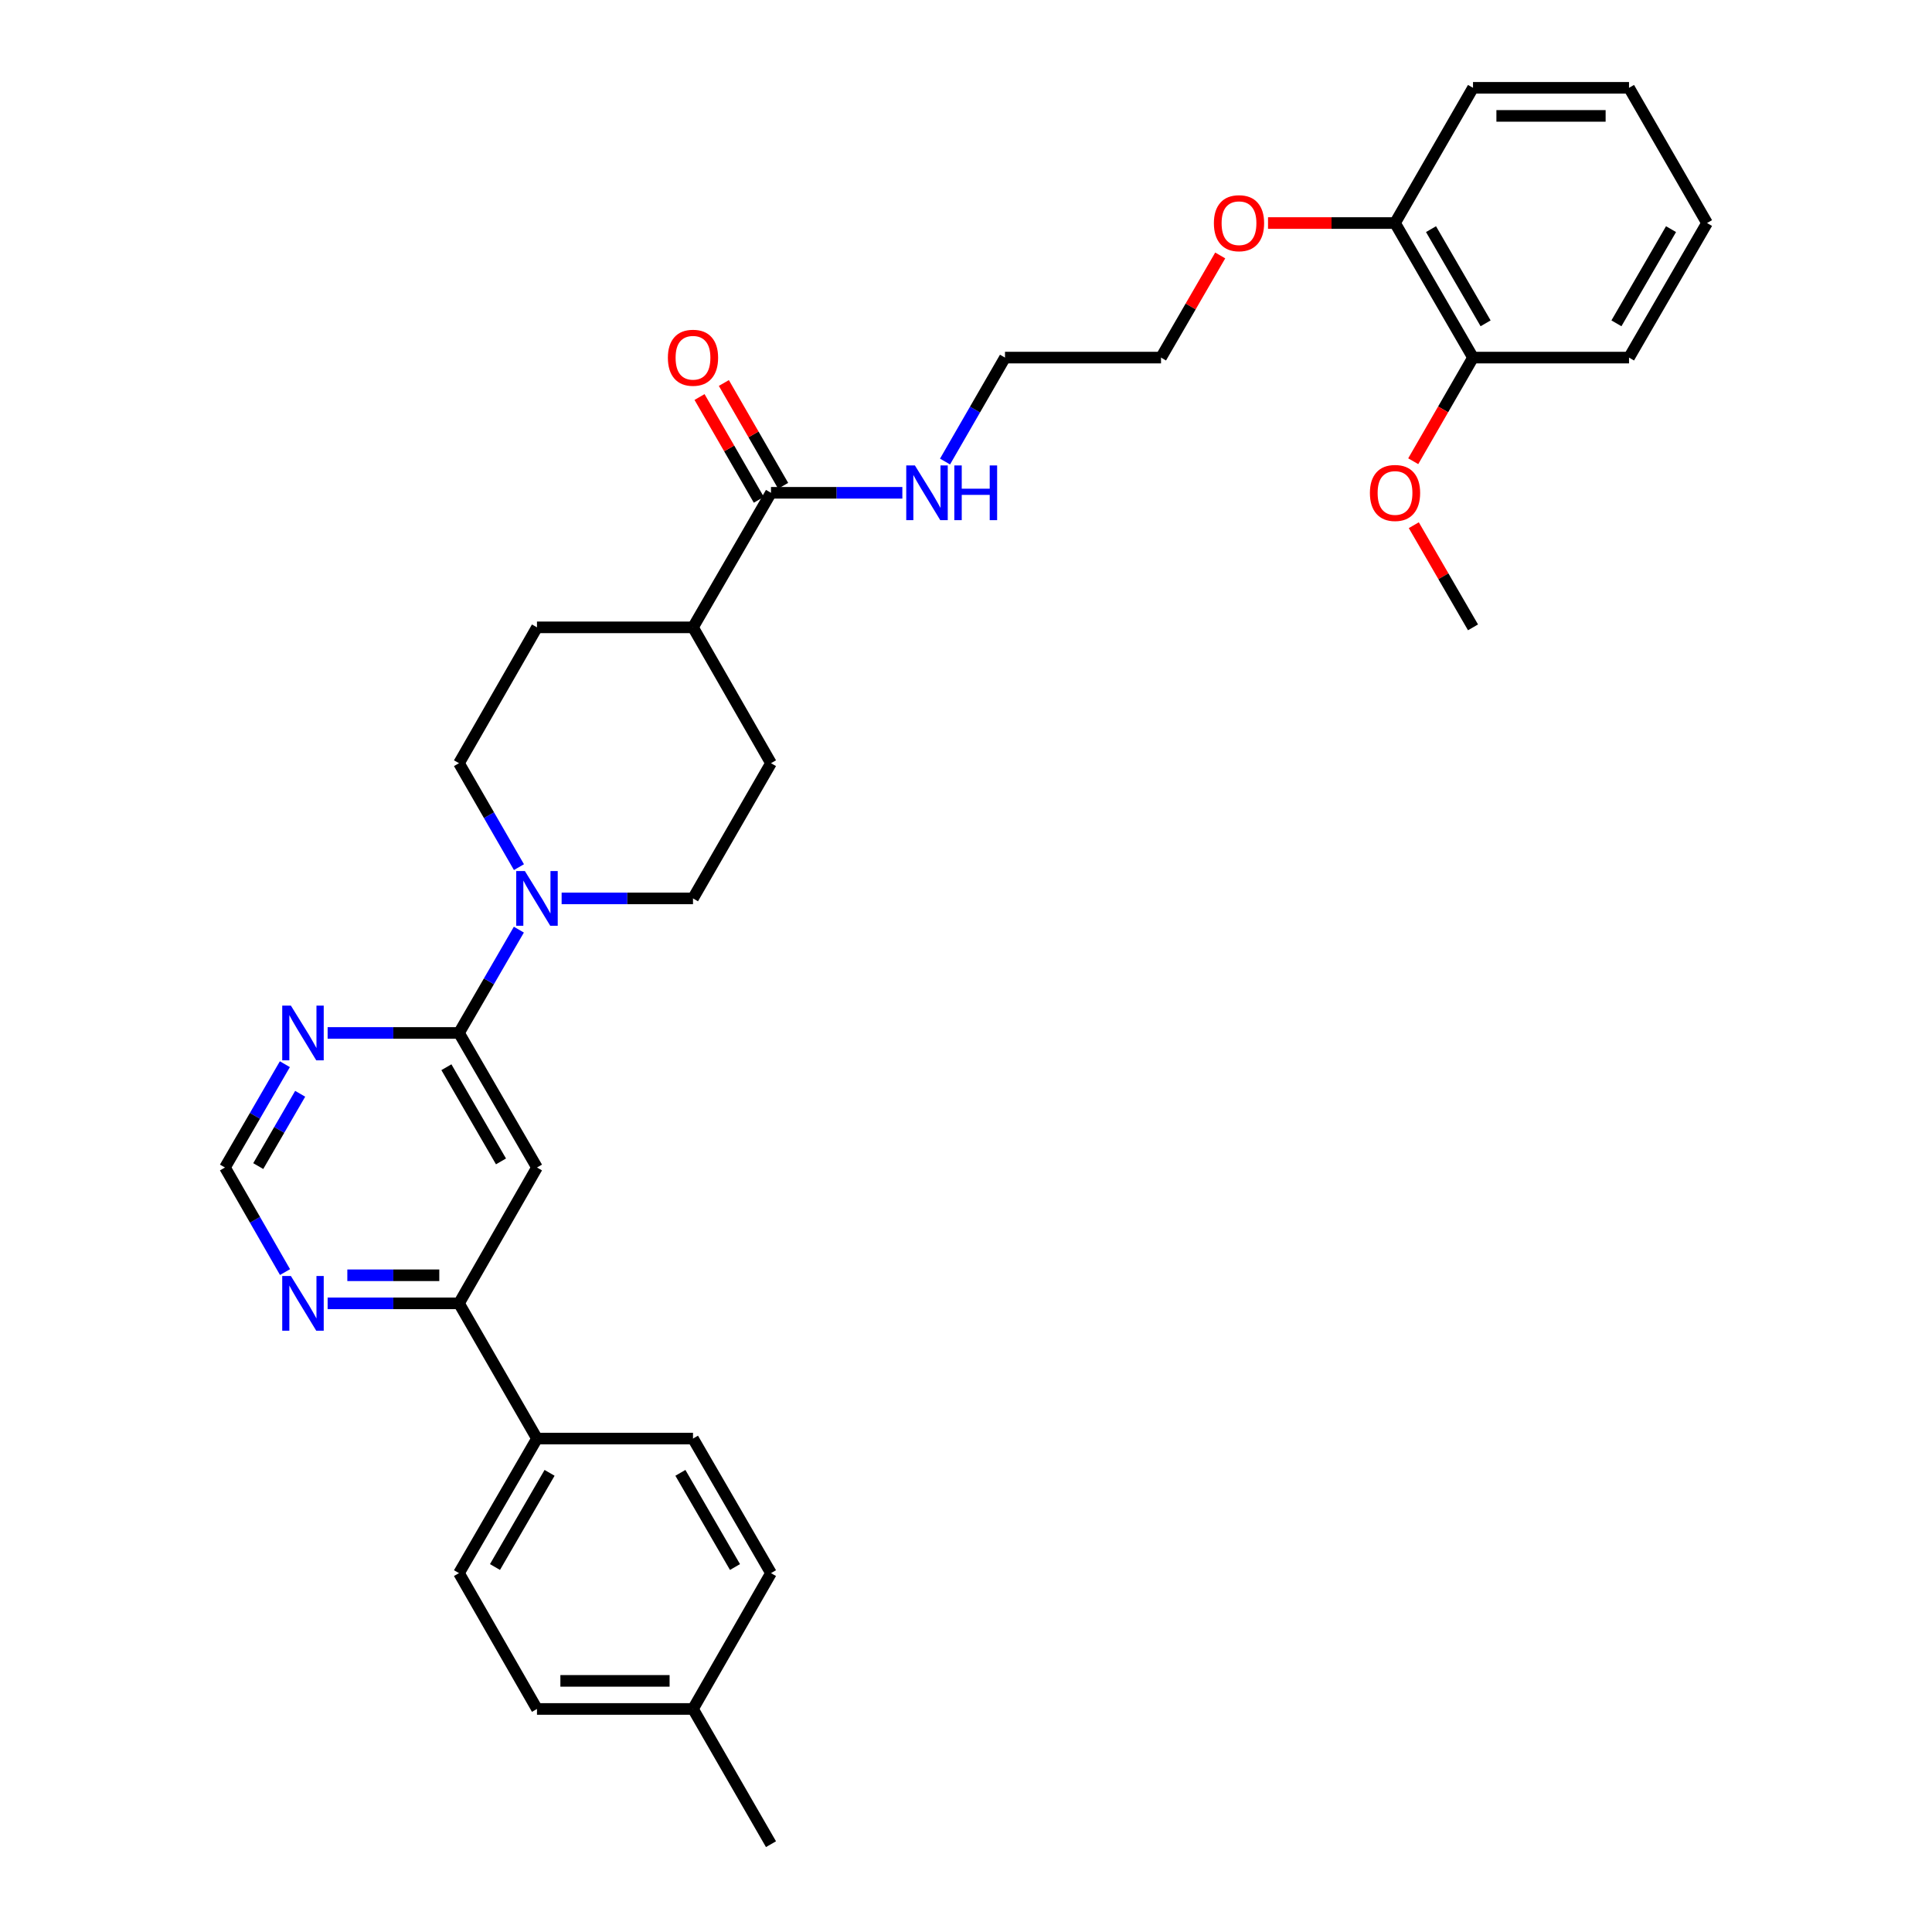 <?xml version='1.0' encoding='iso-8859-1'?>
<svg version='1.1' baseProfile='full'
              xmlns='http://www.w3.org/2000/svg'
                      xmlns:rdkit='http://www.rdkit.org/xml'
                      xmlns:xlink='http://www.w3.org/1999/xlink'
                  xml:space='preserve'
width='1000px' height='1000px' viewBox='0 0 1000 1000'>
<!-- END OF HEADER -->
<rect style='opacity:1.0;fill:#FFFFFF;stroke:none' width='1000' height='1000' x='0' y='0'> </rect>
<path class='bond-0' d='M 237.574,534.656 L 277.939,604.3' style='fill:none;fill-rule:evenodd;stroke:#000000;stroke-width:6px;stroke-linecap:butt;stroke-linejoin:miter;stroke-opacity:1' />
<path class='bond-0' d='M 231.054,552.391 L 259.31,601.142' style='fill:none;fill-rule:evenodd;stroke:#000000;stroke-width:6px;stroke-linecap:butt;stroke-linejoin:miter;stroke-opacity:1' />
<path class='bond-1' d='M 237.574,534.656 L 253.07,507.921' style='fill:none;fill-rule:evenodd;stroke:#000000;stroke-width:6px;stroke-linecap:butt;stroke-linejoin:miter;stroke-opacity:1' />
<path class='bond-1' d='M 253.07,507.921 L 268.566,481.185' style='fill:none;fill-rule:evenodd;stroke:#0000FF;stroke-width:6px;stroke-linecap:butt;stroke-linejoin:miter;stroke-opacity:1' />
<path class='bond-2' d='M 237.574,534.656 L 203.577,534.656' style='fill:none;fill-rule:evenodd;stroke:#000000;stroke-width:6px;stroke-linecap:butt;stroke-linejoin:miter;stroke-opacity:1' />
<path class='bond-2' d='M 203.577,534.656 L 169.579,534.656' style='fill:none;fill-rule:evenodd;stroke:#0000FF;stroke-width:6px;stroke-linecap:butt;stroke-linejoin:miter;stroke-opacity:1' />
<path class='bond-3' d='M 277.939,604.3 L 237.574,674.614' style='fill:none;fill-rule:evenodd;stroke:#000000;stroke-width:6px;stroke-linecap:butt;stroke-linejoin:miter;stroke-opacity:1' />
<path class='bond-9' d='M 290.698,465.013 L 324.696,465.013' style='fill:none;fill-rule:evenodd;stroke:#0000FF;stroke-width:6px;stroke-linecap:butt;stroke-linejoin:miter;stroke-opacity:1' />
<path class='bond-9' d='M 324.696,465.013 L 358.694,465.013' style='fill:none;fill-rule:evenodd;stroke:#000000;stroke-width:6px;stroke-linecap:butt;stroke-linejoin:miter;stroke-opacity:1' />
<path class='bond-10' d='M 268.607,448.833 L 253.091,421.931' style='fill:none;fill-rule:evenodd;stroke:#0000FF;stroke-width:6px;stroke-linecap:butt;stroke-linejoin:miter;stroke-opacity:1' />
<path class='bond-10' d='M 253.091,421.931 L 237.574,395.03' style='fill:none;fill-rule:evenodd;stroke:#000000;stroke-width:6px;stroke-linecap:butt;stroke-linejoin:miter;stroke-opacity:1' />
<path class='bond-6' d='M 147.445,550.829 L 131.946,577.564' style='fill:none;fill-rule:evenodd;stroke:#0000FF;stroke-width:6px;stroke-linecap:butt;stroke-linejoin:miter;stroke-opacity:1' />
<path class='bond-6' d='M 131.946,577.564 L 116.447,604.3' style='fill:none;fill-rule:evenodd;stroke:#000000;stroke-width:6px;stroke-linecap:butt;stroke-linejoin:miter;stroke-opacity:1' />
<path class='bond-6' d='M 155.369,566.139 L 144.52,584.854' style='fill:none;fill-rule:evenodd;stroke:#0000FF;stroke-width:6px;stroke-linecap:butt;stroke-linejoin:miter;stroke-opacity:1' />
<path class='bond-6' d='M 144.52,584.854 L 133.671,603.569' style='fill:none;fill-rule:evenodd;stroke:#000000;stroke-width:6px;stroke-linecap:butt;stroke-linejoin:miter;stroke-opacity:1' />
<path class='bond-7' d='M 237.574,674.614 L 277.939,744.605' style='fill:none;fill-rule:evenodd;stroke:#000000;stroke-width:6px;stroke-linecap:butt;stroke-linejoin:miter;stroke-opacity:1' />
<path class='bond-32' d='M 237.574,674.614 L 203.577,674.614' style='fill:none;fill-rule:evenodd;stroke:#000000;stroke-width:6px;stroke-linecap:butt;stroke-linejoin:miter;stroke-opacity:1' />
<path class='bond-32' d='M 203.577,674.614 L 169.579,674.614' style='fill:none;fill-rule:evenodd;stroke:#0000FF;stroke-width:6px;stroke-linecap:butt;stroke-linejoin:miter;stroke-opacity:1' />
<path class='bond-32' d='M 227.375,660.08 L 203.577,660.08' style='fill:none;fill-rule:evenodd;stroke:#000000;stroke-width:6px;stroke-linecap:butt;stroke-linejoin:miter;stroke-opacity:1' />
<path class='bond-32' d='M 203.577,660.08 L 179.778,660.08' style='fill:none;fill-rule:evenodd;stroke:#0000FF;stroke-width:6px;stroke-linecap:butt;stroke-linejoin:miter;stroke-opacity:1' />
<path class='bond-4' d='M 399.059,255.072 L 358.694,324.716' style='fill:none;fill-rule:evenodd;stroke:#000000;stroke-width:6px;stroke-linecap:butt;stroke-linejoin:miter;stroke-opacity:1' />
<path class='bond-11' d='M 405.354,251.441 L 390.011,224.84' style='fill:none;fill-rule:evenodd;stroke:#000000;stroke-width:6px;stroke-linecap:butt;stroke-linejoin:miter;stroke-opacity:1' />
<path class='bond-11' d='M 390.011,224.84 L 374.667,198.238' style='fill:none;fill-rule:evenodd;stroke:#FF0000;stroke-width:6px;stroke-linecap:butt;stroke-linejoin:miter;stroke-opacity:1' />
<path class='bond-11' d='M 392.764,258.703 L 377.42,232.101' style='fill:none;fill-rule:evenodd;stroke:#000000;stroke-width:6px;stroke-linecap:butt;stroke-linejoin:miter;stroke-opacity:1' />
<path class='bond-11' d='M 377.42,232.101 L 362.077,205.5' style='fill:none;fill-rule:evenodd;stroke:#FF0000;stroke-width:6px;stroke-linecap:butt;stroke-linejoin:miter;stroke-opacity:1' />
<path class='bond-16' d='M 399.059,255.072 L 433.057,255.072' style='fill:none;fill-rule:evenodd;stroke:#000000;stroke-width:6px;stroke-linecap:butt;stroke-linejoin:miter;stroke-opacity:1' />
<path class='bond-16' d='M 433.057,255.072 L 467.055,255.072' style='fill:none;fill-rule:evenodd;stroke:#0000FF;stroke-width:6px;stroke-linecap:butt;stroke-linejoin:miter;stroke-opacity:1' />
<path class='bond-5' d='M 147.526,658.427 L 131.986,631.364' style='fill:none;fill-rule:evenodd;stroke:#0000FF;stroke-width:6px;stroke-linecap:butt;stroke-linejoin:miter;stroke-opacity:1' />
<path class='bond-5' d='M 131.986,631.364 L 116.447,604.3' style='fill:none;fill-rule:evenodd;stroke:#000000;stroke-width:6px;stroke-linecap:butt;stroke-linejoin:miter;stroke-opacity:1' />
<path class='bond-17' d='M 277.939,744.605 L 237.574,814.249' style='fill:none;fill-rule:evenodd;stroke:#000000;stroke-width:6px;stroke-linecap:butt;stroke-linejoin:miter;stroke-opacity:1' />
<path class='bond-17' d='M 284.46,762.34 L 256.204,811.09' style='fill:none;fill-rule:evenodd;stroke:#000000;stroke-width:6px;stroke-linecap:butt;stroke-linejoin:miter;stroke-opacity:1' />
<path class='bond-18' d='M 277.939,744.605 L 358.694,744.605' style='fill:none;fill-rule:evenodd;stroke:#000000;stroke-width:6px;stroke-linecap:butt;stroke-linejoin:miter;stroke-opacity:1' />
<path class='bond-8' d='M 358.694,324.716 L 277.939,324.716' style='fill:none;fill-rule:evenodd;stroke:#000000;stroke-width:6px;stroke-linecap:butt;stroke-linejoin:miter;stroke-opacity:1' />
<path class='bond-33' d='M 358.694,324.716 L 399.059,395.03' style='fill:none;fill-rule:evenodd;stroke:#000000;stroke-width:6px;stroke-linecap:butt;stroke-linejoin:miter;stroke-opacity:1' />
<path class='bond-13' d='M 358.694,465.013 L 399.059,395.03' style='fill:none;fill-rule:evenodd;stroke:#000000;stroke-width:6px;stroke-linecap:butt;stroke-linejoin:miter;stroke-opacity:1' />
<path class='bond-12' d='M 237.574,395.03 L 277.939,324.716' style='fill:none;fill-rule:evenodd;stroke:#000000;stroke-width:6px;stroke-linecap:butt;stroke-linejoin:miter;stroke-opacity:1' />
<path class='bond-14' d='M 762.426,185.089 L 722.061,115.445' style='fill:none;fill-rule:evenodd;stroke:#000000;stroke-width:6px;stroke-linecap:butt;stroke-linejoin:miter;stroke-opacity:1' />
<path class='bond-14' d='M 768.946,167.354 L 740.69,118.604' style='fill:none;fill-rule:evenodd;stroke:#000000;stroke-width:6px;stroke-linecap:butt;stroke-linejoin:miter;stroke-opacity:1' />
<path class='bond-22' d='M 762.426,185.089 L 746.955,211.911' style='fill:none;fill-rule:evenodd;stroke:#000000;stroke-width:6px;stroke-linecap:butt;stroke-linejoin:miter;stroke-opacity:1' />
<path class='bond-22' d='M 746.955,211.911 L 731.485,238.732' style='fill:none;fill-rule:evenodd;stroke:#FF0000;stroke-width:6px;stroke-linecap:butt;stroke-linejoin:miter;stroke-opacity:1' />
<path class='bond-26' d='M 762.426,185.089 L 843.18,185.089' style='fill:none;fill-rule:evenodd;stroke:#000000;stroke-width:6px;stroke-linecap:butt;stroke-linejoin:miter;stroke-opacity:1' />
<path class='bond-15' d='M 722.061,115.445 L 689.193,115.445' style='fill:none;fill-rule:evenodd;stroke:#000000;stroke-width:6px;stroke-linecap:butt;stroke-linejoin:miter;stroke-opacity:1' />
<path class='bond-15' d='M 689.193,115.445 L 656.325,115.445' style='fill:none;fill-rule:evenodd;stroke:#FF0000;stroke-width:6px;stroke-linecap:butt;stroke-linejoin:miter;stroke-opacity:1' />
<path class='bond-25' d='M 722.061,115.445 L 762.426,45.455' style='fill:none;fill-rule:evenodd;stroke:#000000;stroke-width:6px;stroke-linecap:butt;stroke-linejoin:miter;stroke-opacity:1' />
<path class='bond-24' d='M 489.148,238.892 L 504.667,211.991' style='fill:none;fill-rule:evenodd;stroke:#0000FF;stroke-width:6px;stroke-linecap:butt;stroke-linejoin:miter;stroke-opacity:1' />
<path class='bond-24' d='M 504.667,211.991 L 520.187,185.089' style='fill:none;fill-rule:evenodd;stroke:#000000;stroke-width:6px;stroke-linecap:butt;stroke-linejoin:miter;stroke-opacity:1' />
<path class='bond-20' d='M 237.574,814.249 L 277.939,884.555' style='fill:none;fill-rule:evenodd;stroke:#000000;stroke-width:6px;stroke-linecap:butt;stroke-linejoin:miter;stroke-opacity:1' />
<path class='bond-19' d='M 358.694,744.605 L 399.059,814.249' style='fill:none;fill-rule:evenodd;stroke:#000000;stroke-width:6px;stroke-linecap:butt;stroke-linejoin:miter;stroke-opacity:1' />
<path class='bond-19' d='M 352.174,762.34 L 380.429,811.09' style='fill:none;fill-rule:evenodd;stroke:#000000;stroke-width:6px;stroke-linecap:butt;stroke-linejoin:miter;stroke-opacity:1' />
<path class='bond-21' d='M 399.059,814.249 L 358.694,884.555' style='fill:none;fill-rule:evenodd;stroke:#000000;stroke-width:6px;stroke-linecap:butt;stroke-linejoin:miter;stroke-opacity:1' />
<path class='bond-34' d='M 277.939,884.555 L 358.694,884.555' style='fill:none;fill-rule:evenodd;stroke:#000000;stroke-width:6px;stroke-linecap:butt;stroke-linejoin:miter;stroke-opacity:1' />
<path class='bond-34' d='M 290.053,870.02 L 346.581,870.02' style='fill:none;fill-rule:evenodd;stroke:#000000;stroke-width:6px;stroke-linecap:butt;stroke-linejoin:miter;stroke-opacity:1' />
<path class='bond-28' d='M 358.694,884.555 L 399.059,954.545' style='fill:none;fill-rule:evenodd;stroke:#000000;stroke-width:6px;stroke-linecap:butt;stroke-linejoin:miter;stroke-opacity:1' />
<path class='bond-29' d='M 731.782,271.844 L 747.104,298.28' style='fill:none;fill-rule:evenodd;stroke:#FF0000;stroke-width:6px;stroke-linecap:butt;stroke-linejoin:miter;stroke-opacity:1' />
<path class='bond-29' d='M 747.104,298.28 L 762.426,324.716' style='fill:none;fill-rule:evenodd;stroke:#000000;stroke-width:6px;stroke-linecap:butt;stroke-linejoin:miter;stroke-opacity:1' />
<path class='bond-23' d='M 631.585,132.218 L 616.263,158.654' style='fill:none;fill-rule:evenodd;stroke:#FF0000;stroke-width:6px;stroke-linecap:butt;stroke-linejoin:miter;stroke-opacity:1' />
<path class='bond-23' d='M 616.263,158.654 L 600.941,185.089' style='fill:none;fill-rule:evenodd;stroke:#000000;stroke-width:6px;stroke-linecap:butt;stroke-linejoin:miter;stroke-opacity:1' />
<path class='bond-27' d='M 520.187,185.089 L 600.941,185.089' style='fill:none;fill-rule:evenodd;stroke:#000000;stroke-width:6px;stroke-linecap:butt;stroke-linejoin:miter;stroke-opacity:1' />
<path class='bond-31' d='M 762.426,45.455 L 843.18,45.455' style='fill:none;fill-rule:evenodd;stroke:#000000;stroke-width:6px;stroke-linecap:butt;stroke-linejoin:miter;stroke-opacity:1' />
<path class='bond-31' d='M 774.539,59.989 L 831.067,59.989' style='fill:none;fill-rule:evenodd;stroke:#000000;stroke-width:6px;stroke-linecap:butt;stroke-linejoin:miter;stroke-opacity:1' />
<path class='bond-35' d='M 843.18,185.089 L 883.553,115.445' style='fill:none;fill-rule:evenodd;stroke:#000000;stroke-width:6px;stroke-linecap:butt;stroke-linejoin:miter;stroke-opacity:1' />
<path class='bond-35' d='M 836.662,167.353 L 864.923,118.603' style='fill:none;fill-rule:evenodd;stroke:#000000;stroke-width:6px;stroke-linecap:butt;stroke-linejoin:miter;stroke-opacity:1' />
<path class='bond-30' d='M 883.553,115.445 L 843.18,45.455' style='fill:none;fill-rule:evenodd;stroke:#000000;stroke-width:6px;stroke-linecap:butt;stroke-linejoin:miter;stroke-opacity:1' />
<path  class='atom-2' d='M 271.679 450.853
L 280.959 465.853
Q 281.879 467.333, 283.359 470.013
Q 284.839 472.693, 284.919 472.853
L 284.919 450.853
L 288.679 450.853
L 288.679 479.173
L 284.799 479.173
L 274.839 462.773
Q 273.679 460.853, 272.439 458.653
Q 271.239 456.453, 270.879 455.773
L 270.879 479.173
L 267.199 479.173
L 267.199 450.853
L 271.679 450.853
' fill='#0000FF'/>
<path  class='atom-3' d='M 150.56 520.496
L 159.84 535.496
Q 160.76 536.976, 162.24 539.656
Q 163.72 542.336, 163.8 542.496
L 163.8 520.496
L 167.56 520.496
L 167.56 548.816
L 163.68 548.816
L 153.72 532.416
Q 152.56 530.496, 151.32 528.296
Q 150.12 526.096, 149.76 525.416
L 149.76 548.816
L 146.08 548.816
L 146.08 520.496
L 150.56 520.496
' fill='#0000FF'/>
<path  class='atom-6' d='M 150.56 660.454
L 159.84 675.454
Q 160.76 676.934, 162.24 679.614
Q 163.72 682.294, 163.8 682.454
L 163.8 660.454
L 167.56 660.454
L 167.56 688.774
L 163.68 688.774
L 153.72 672.374
Q 152.56 670.454, 151.32 668.254
Q 150.12 666.054, 149.76 665.374
L 149.76 688.774
L 146.08 688.774
L 146.08 660.454
L 150.56 660.454
' fill='#0000FF'/>
<path  class='atom-12' d='M 345.694 185.169
Q 345.694 178.369, 349.054 174.569
Q 352.414 170.769, 358.694 170.769
Q 364.974 170.769, 368.334 174.569
Q 371.694 178.369, 371.694 185.169
Q 371.694 192.049, 368.294 195.969
Q 364.894 199.849, 358.694 199.849
Q 352.454 199.849, 349.054 195.969
Q 345.694 192.089, 345.694 185.169
M 358.694 196.649
Q 363.014 196.649, 365.334 193.769
Q 367.694 190.849, 367.694 185.169
Q 367.694 179.609, 365.334 176.809
Q 363.014 173.969, 358.694 173.969
Q 354.374 173.969, 352.014 176.769
Q 349.694 179.569, 349.694 185.169
Q 349.694 190.889, 352.014 193.769
Q 354.374 196.649, 358.694 196.649
' fill='#FF0000'/>
<path  class='atom-17' d='M 473.553 240.912
L 482.833 255.912
Q 483.753 257.392, 485.233 260.072
Q 486.713 262.752, 486.793 262.912
L 486.793 240.912
L 490.553 240.912
L 490.553 269.232
L 486.673 269.232
L 476.713 252.832
Q 475.553 250.912, 474.313 248.712
Q 473.113 246.512, 472.753 245.832
L 472.753 269.232
L 469.073 269.232
L 469.073 240.912
L 473.553 240.912
' fill='#0000FF'/>
<path  class='atom-17' d='M 493.953 240.912
L 497.793 240.912
L 497.793 252.952
L 512.273 252.952
L 512.273 240.912
L 516.113 240.912
L 516.113 269.232
L 512.273 269.232
L 512.273 256.152
L 497.793 256.152
L 497.793 269.232
L 493.953 269.232
L 493.953 240.912
' fill='#0000FF'/>
<path  class='atom-23' d='M 709.061 255.152
Q 709.061 248.352, 712.421 244.552
Q 715.781 240.752, 722.061 240.752
Q 728.341 240.752, 731.701 244.552
Q 735.061 248.352, 735.061 255.152
Q 735.061 262.032, 731.661 265.952
Q 728.261 269.832, 722.061 269.832
Q 715.821 269.832, 712.421 265.952
Q 709.061 262.072, 709.061 255.152
M 722.061 266.632
Q 726.381 266.632, 728.701 263.752
Q 731.061 260.832, 731.061 255.152
Q 731.061 249.592, 728.701 246.792
Q 726.381 243.952, 722.061 243.952
Q 717.741 243.952, 715.381 246.752
Q 713.061 249.552, 713.061 255.152
Q 713.061 260.872, 715.381 263.752
Q 717.741 266.632, 722.061 266.632
' fill='#FF0000'/>
<path  class='atom-24' d='M 628.306 115.525
Q 628.306 108.725, 631.666 104.925
Q 635.026 101.125, 641.306 101.125
Q 647.586 101.125, 650.946 104.925
Q 654.306 108.725, 654.306 115.525
Q 654.306 122.405, 650.906 126.325
Q 647.506 130.205, 641.306 130.205
Q 635.066 130.205, 631.666 126.325
Q 628.306 122.445, 628.306 115.525
M 641.306 127.005
Q 645.626 127.005, 647.946 124.125
Q 650.306 121.205, 650.306 115.525
Q 650.306 109.965, 647.946 107.165
Q 645.626 104.325, 641.306 104.325
Q 636.986 104.325, 634.626 107.125
Q 632.306 109.925, 632.306 115.525
Q 632.306 121.245, 634.626 124.125
Q 636.986 127.005, 641.306 127.005
' fill='#FF0000'/>
</svg>
